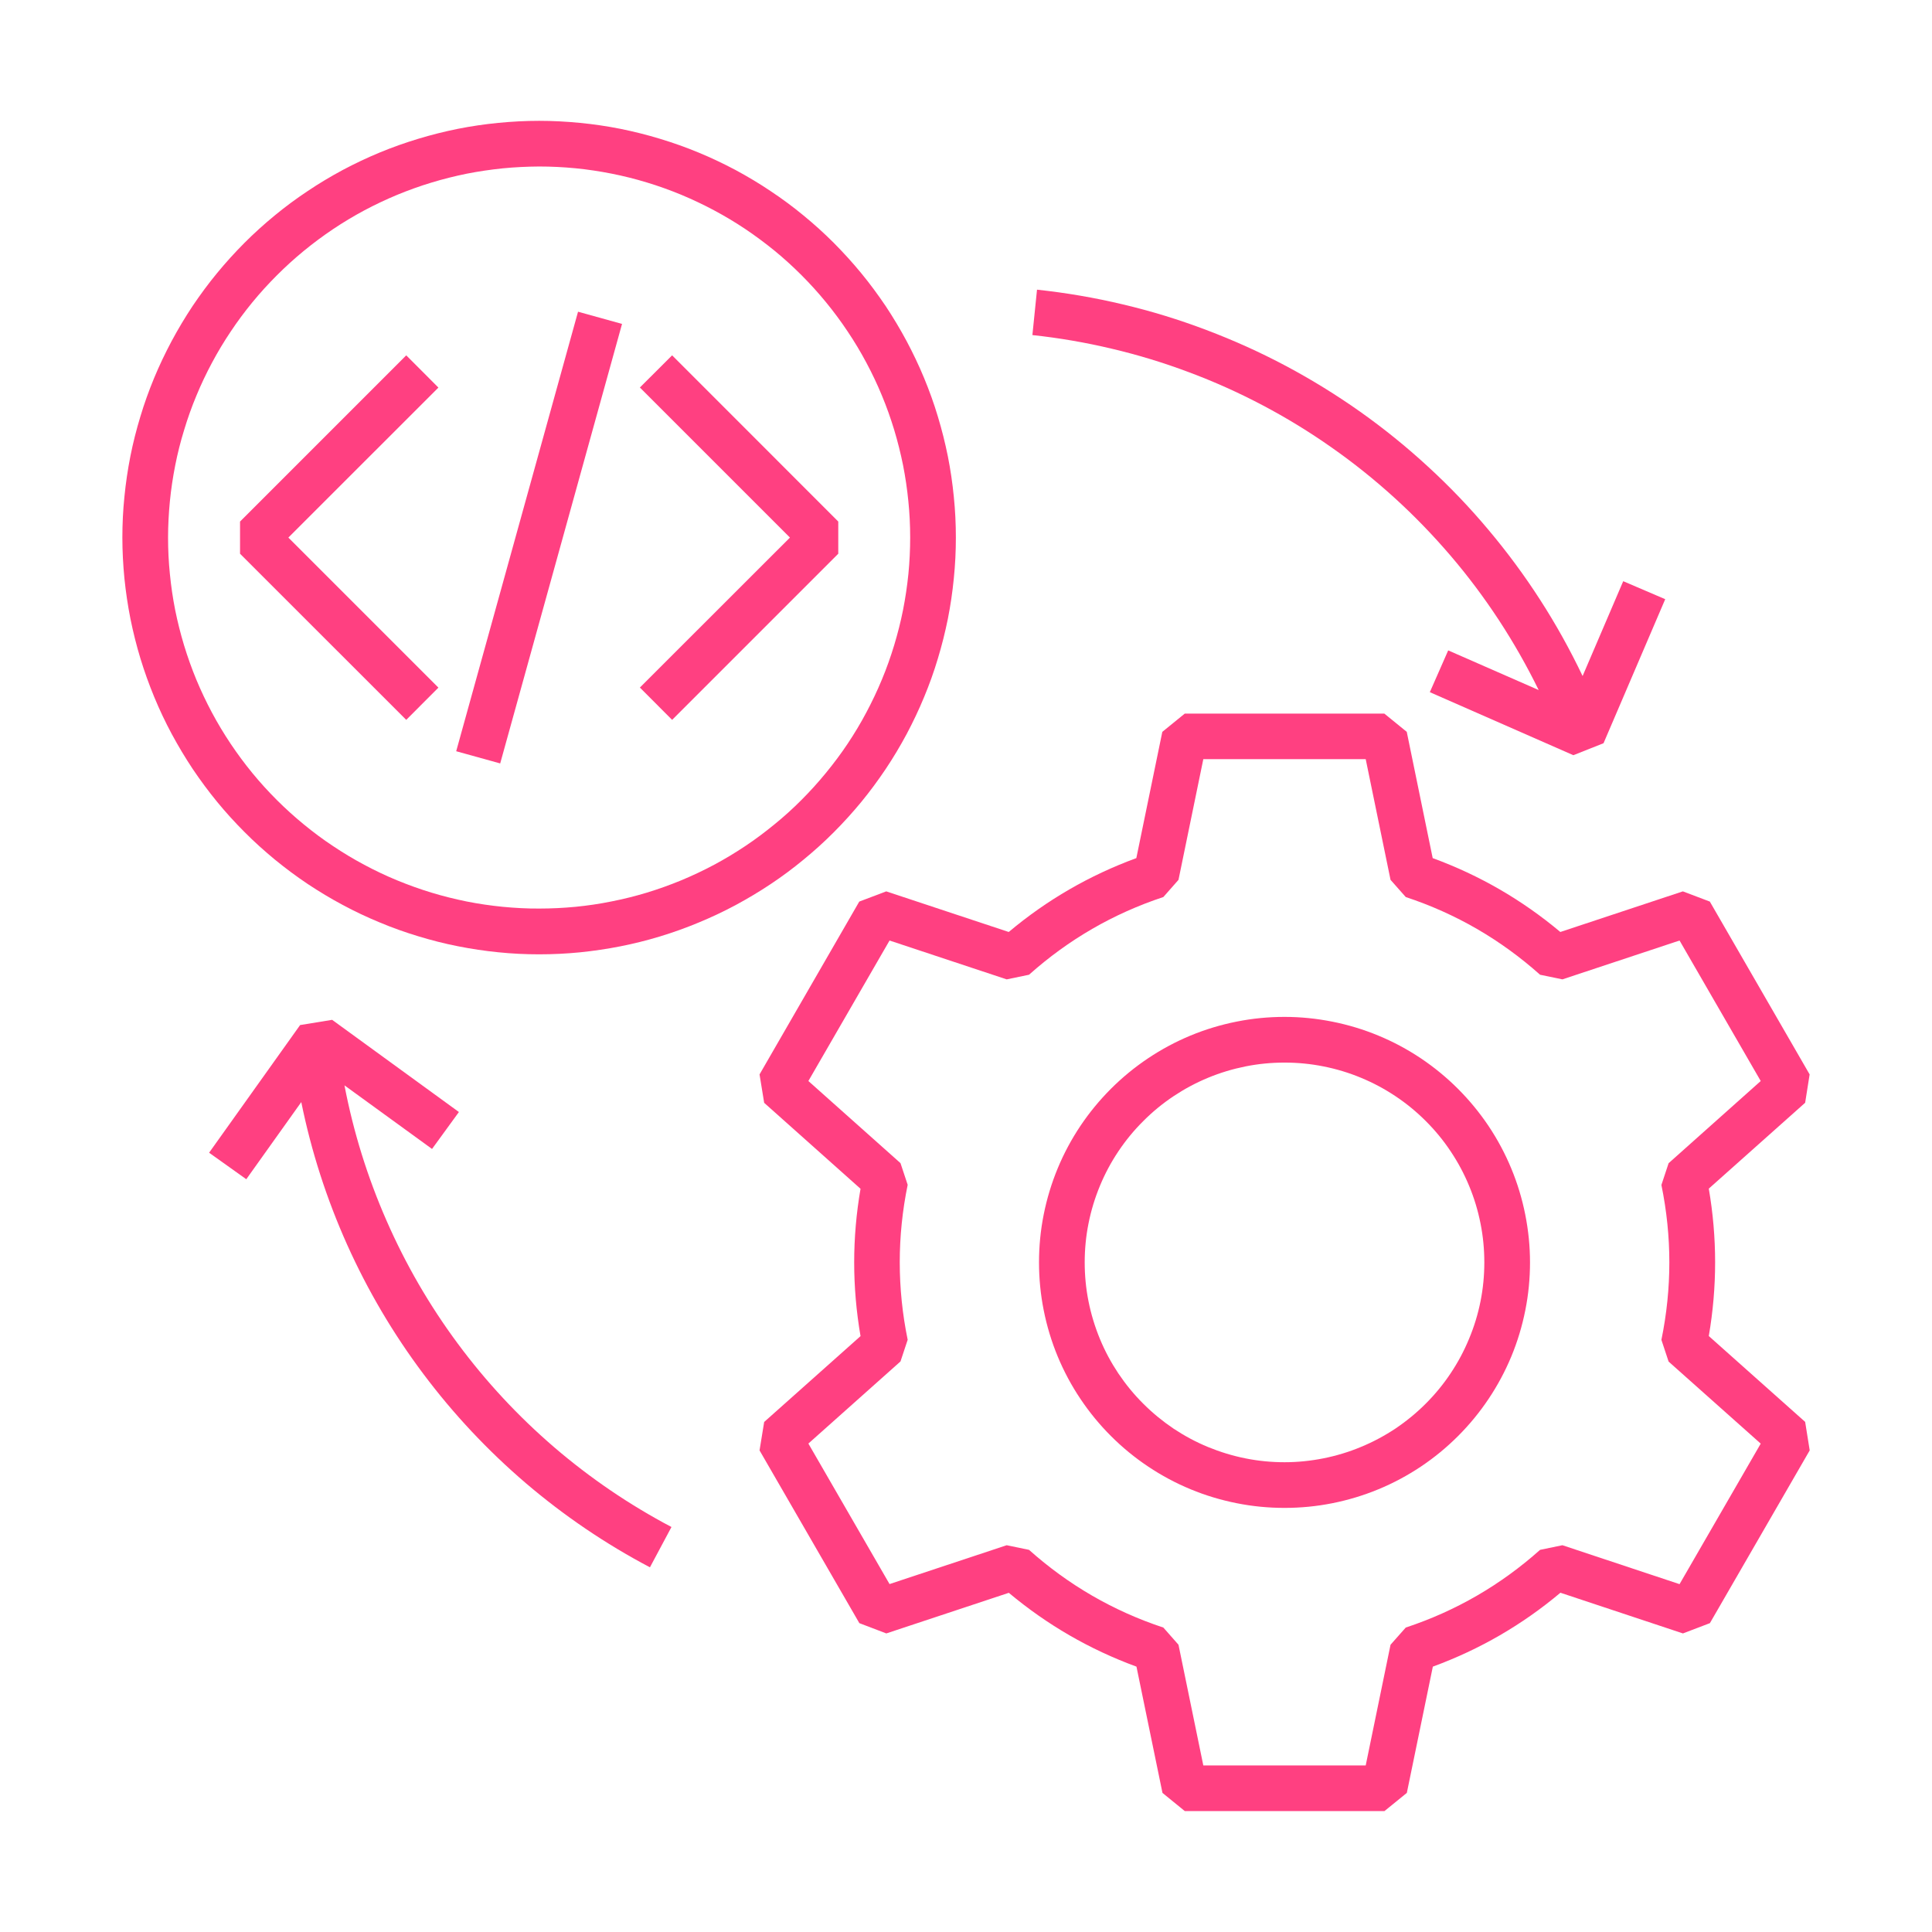 <?xml version="1.0" encoding="UTF-8"?> <svg xmlns="http://www.w3.org/2000/svg" xmlns:xlink="http://www.w3.org/1999/xlink" width="137" zoomAndPan="magnify" viewBox="0 0 102.75 102.75" height="137" preserveAspectRatio="xMidYMid meet"> <path fill="#ff4081" d="M 68.316 54.082 C 67.457 54.082 66.609 54.164 65.77 54.332 C 64.926 54.5 64.109 54.746 63.316 55.074 C 62.527 55.402 61.773 55.805 61.062 56.281 C 60.348 56.758 59.688 57.301 59.082 57.906 C 58.477 58.512 57.934 59.172 57.457 59.883 C 56.98 60.598 56.578 61.348 56.25 62.141 C 55.922 62.934 55.676 63.75 55.508 64.59 C 55.34 65.43 55.258 66.281 55.258 67.137 C 55.258 67.996 55.34 68.844 55.508 69.684 C 55.676 70.527 55.922 71.344 56.25 72.137 C 56.578 72.926 56.98 73.68 57.457 74.391 C 57.934 75.105 58.477 75.766 59.082 76.371 C 59.688 76.977 60.348 77.52 61.062 77.996 C 61.773 78.473 62.527 78.875 63.316 79.203 C 64.109 79.531 64.926 79.777 65.77 79.945 C 66.609 80.113 67.457 80.195 68.316 80.195 C 69.172 80.195 70.023 80.113 70.863 79.945 C 71.703 79.777 72.52 79.531 73.312 79.203 C 74.105 78.875 74.855 78.473 75.57 77.996 C 76.281 77.52 76.941 76.977 77.547 76.371 C 78.152 75.766 78.695 75.105 79.172 74.391 C 79.648 73.68 80.051 72.926 80.379 72.137 C 80.707 71.344 80.953 70.527 81.121 69.684 C 81.289 68.844 81.371 67.996 81.371 67.137 C 81.371 66.281 81.285 65.434 81.117 64.59 C 80.949 63.75 80.703 62.934 80.375 62.145 C 80.047 61.352 79.645 60.602 79.168 59.887 C 78.691 59.176 78.148 58.516 77.543 57.91 C 76.938 57.305 76.277 56.762 75.566 56.285 C 74.852 55.809 74.102 55.406 73.309 55.078 C 72.52 54.75 71.703 54.504 70.863 54.336 C 70.02 54.168 69.172 54.082 68.316 54.082 Z M 68.316 77.766 C 67.617 77.766 66.926 77.699 66.242 77.562 C 65.559 77.426 64.895 77.223 64.246 76.957 C 63.602 76.691 62.992 76.363 62.41 75.977 C 61.832 75.586 61.293 75.145 60.801 74.652 C 60.305 74.16 59.867 73.621 59.477 73.043 C 59.09 72.461 58.762 71.852 58.496 71.207 C 58.23 70.559 58.027 69.895 57.891 69.211 C 57.754 68.527 57.688 67.836 57.688 67.137 C 57.688 66.441 57.754 65.75 57.891 65.066 C 58.027 64.379 58.23 63.715 58.496 63.07 C 58.762 62.426 59.09 61.812 59.477 61.234 C 59.867 60.652 60.305 60.117 60.801 59.625 C 61.293 59.129 61.832 58.688 62.41 58.301 C 62.992 57.914 63.602 57.586 64.246 57.32 C 64.895 57.051 65.559 56.852 66.242 56.715 C 66.926 56.578 67.617 56.512 68.316 56.512 C 69.012 56.512 69.703 56.578 70.387 56.715 C 71.074 56.852 71.738 57.051 72.383 57.32 C 73.027 57.586 73.641 57.914 74.219 58.301 C 74.801 58.688 75.336 59.129 75.828 59.621 C 76.324 60.117 76.766 60.652 77.152 61.234 C 77.539 61.812 77.867 62.426 78.133 63.07 C 78.402 63.715 78.602 64.379 78.738 65.066 C 78.875 65.75 78.941 66.441 78.941 67.137 C 78.941 67.836 78.875 68.527 78.738 69.211 C 78.602 69.895 78.398 70.559 78.129 71.203 C 77.863 71.848 77.535 72.461 77.148 73.039 C 76.762 73.621 76.32 74.156 75.828 74.648 C 75.332 75.145 74.797 75.582 74.219 75.973 C 73.637 76.359 73.023 76.688 72.379 76.953 C 71.734 77.223 71.07 77.422 70.387 77.559 C 69.703 77.695 69.012 77.766 68.316 77.766 Z M 68.316 77.766 " fill-opacity="1" fill-rule="nonzero"></path> <path fill="#ff4081" d="M 96.242 57.141 L 90.934 47.949 L 89.5 47.406 L 82.984 49.566 C 80.949 47.859 78.688 46.551 76.195 45.637 L 74.816 38.922 L 73.625 37.953 L 63.008 37.953 L 61.816 38.922 L 60.434 45.637 C 57.945 46.551 55.68 47.859 53.648 49.566 L 47.133 47.406 L 45.699 47.949 L 40.395 57.141 L 40.641 58.652 L 45.766 63.223 C 45.316 65.832 45.316 68.445 45.766 71.059 L 40.641 75.625 L 40.395 77.137 L 45.703 86.324 L 47.137 86.871 L 53.652 84.711 C 55.688 86.414 57.949 87.723 60.441 88.637 L 61.824 95.352 L 63.012 96.32 L 73.629 96.32 L 74.82 95.352 L 76.203 88.637 C 78.695 87.723 80.957 86.414 82.988 84.707 L 89.504 86.871 L 90.938 86.324 L 96.246 77.137 L 96.004 75.621 L 90.879 71.055 C 91.328 68.441 91.328 65.828 90.879 63.215 L 96.004 58.648 Z M 88.742 61.863 L 88.359 63.02 C 88.922 65.766 88.922 68.512 88.359 71.258 L 88.742 72.414 L 93.641 76.777 L 89.324 84.25 L 83.094 82.18 L 81.906 82.426 C 79.809 84.297 77.43 85.676 74.762 86.559 L 73.953 87.473 L 72.633 93.891 L 63.996 93.891 L 62.676 87.473 L 61.871 86.559 C 59.203 85.676 56.824 84.297 54.727 82.426 L 53.539 82.18 L 47.309 84.246 L 42.992 76.773 L 47.891 72.406 L 48.273 71.254 C 47.711 68.508 47.711 65.758 48.273 63.012 L 47.891 61.859 L 42.992 57.492 L 47.309 50.02 L 53.539 52.086 L 54.727 51.84 C 56.824 49.969 59.203 48.59 61.871 47.707 L 62.676 46.793 L 63.996 40.375 L 72.633 40.375 L 73.953 46.793 L 74.762 47.707 C 77.43 48.59 79.809 49.969 81.906 51.84 L 83.094 52.086 L 89.324 50.02 L 93.641 57.492 Z M 88.742 61.863 " fill-opacity="1" fill-rule="nonzero"></path> <path fill="#ff4081" d="M 28.672 50.754 C 29.398 50.754 30.121 50.719 30.844 50.648 C 31.566 50.574 32.285 50.469 32.996 50.328 C 33.707 50.188 34.41 50.012 35.105 49.801 C 35.801 49.59 36.484 49.344 37.152 49.066 C 37.824 48.789 38.48 48.48 39.121 48.137 C 39.758 47.793 40.383 47.422 40.984 47.02 C 41.59 46.617 42.172 46.184 42.73 45.723 C 43.293 45.262 43.832 44.777 44.344 44.262 C 44.855 43.75 45.344 43.211 45.805 42.652 C 46.266 42.09 46.695 41.508 47.102 40.902 C 47.504 40.301 47.875 39.68 48.219 39.039 C 48.559 38.398 48.871 37.742 49.148 37.07 C 49.426 36.402 49.672 35.719 49.879 35.023 C 50.09 34.328 50.266 33.625 50.41 32.914 C 50.551 32.203 50.656 31.484 50.727 30.762 C 50.801 30.039 50.836 29.316 50.836 28.59 C 50.836 27.863 50.801 27.141 50.727 26.418 C 50.656 25.695 50.551 24.98 50.41 24.266 C 50.266 23.555 50.09 22.852 49.879 22.156 C 49.672 21.461 49.426 20.781 49.148 20.109 C 48.871 19.438 48.559 18.785 48.219 18.145 C 47.875 17.504 47.504 16.883 47.102 16.277 C 46.695 15.676 46.266 15.09 45.805 14.531 C 45.344 13.969 44.855 13.434 44.344 12.918 C 43.832 12.406 43.293 11.918 42.73 11.457 C 42.172 10.996 41.59 10.566 40.984 10.164 C 40.383 9.758 39.758 9.387 39.121 9.043 C 38.48 8.703 37.824 8.391 37.152 8.113 C 36.484 7.836 35.801 7.594 35.105 7.383 C 34.41 7.172 33.707 6.996 32.996 6.852 C 32.285 6.711 31.566 6.605 30.844 6.535 C 30.121 6.465 29.398 6.426 28.672 6.426 C 27.945 6.426 27.223 6.465 26.5 6.535 C 25.777 6.605 25.059 6.711 24.348 6.852 C 23.637 6.996 22.934 7.172 22.238 7.383 C 21.543 7.594 20.859 7.836 20.191 8.113 C 19.52 8.391 18.863 8.703 18.223 9.043 C 17.586 9.387 16.961 9.758 16.359 10.164 C 15.754 10.566 15.172 10.996 14.613 11.457 C 14.051 11.918 13.512 12.406 13 12.918 C 12.488 13.434 12 13.969 11.539 14.531 C 11.078 15.09 10.648 15.676 10.242 16.277 C 9.84 16.883 9.469 17.504 9.125 18.145 C 8.785 18.785 8.473 19.438 8.195 20.109 C 7.918 20.781 7.672 21.461 7.465 22.156 C 7.254 22.852 7.074 23.555 6.934 24.266 C 6.793 24.98 6.688 25.695 6.617 26.418 C 6.543 27.141 6.508 27.863 6.508 28.59 C 6.508 29.316 6.547 30.039 6.617 30.762 C 6.691 31.484 6.797 32.203 6.938 32.914 C 7.082 33.625 7.258 34.328 7.469 35.023 C 7.68 35.715 7.926 36.398 8.203 37.07 C 8.48 37.738 8.789 38.395 9.133 39.035 C 9.477 39.672 9.848 40.293 10.25 40.898 C 10.656 41.5 11.086 42.082 11.547 42.645 C 12.008 43.207 12.496 43.742 13.008 44.254 C 13.52 44.77 14.059 45.254 14.617 45.715 C 15.18 46.176 15.762 46.609 16.363 47.012 C 16.969 47.414 17.59 47.789 18.23 48.129 C 18.867 48.473 19.523 48.781 20.195 49.059 C 20.863 49.34 21.547 49.582 22.242 49.793 C 22.934 50.004 23.637 50.184 24.352 50.324 C 25.062 50.465 25.777 50.574 26.5 50.645 C 27.223 50.719 27.945 50.754 28.672 50.754 Z M 28.672 8.855 C 29.316 8.855 29.961 8.887 30.605 8.949 C 31.25 9.012 31.887 9.109 32.523 9.234 C 33.156 9.359 33.781 9.516 34.398 9.703 C 35.02 9.891 35.625 10.109 36.223 10.355 C 36.82 10.605 37.402 10.879 37.973 11.184 C 38.543 11.488 39.098 11.82 39.637 12.18 C 40.172 12.539 40.691 12.926 41.191 13.332 C 41.691 13.742 42.168 14.176 42.625 14.633 C 43.082 15.09 43.516 15.57 43.926 16.07 C 44.336 16.57 44.719 17.086 45.078 17.625 C 45.438 18.16 45.77 18.715 46.074 19.285 C 46.379 19.855 46.656 20.438 46.902 21.035 C 47.152 21.633 47.367 22.242 47.555 22.859 C 47.742 23.477 47.898 24.105 48.027 24.738 C 48.152 25.371 48.246 26.012 48.309 26.652 C 48.375 27.297 48.406 27.941 48.406 28.586 C 48.406 29.234 48.375 29.879 48.312 30.523 C 48.246 31.164 48.152 31.805 48.027 32.438 C 47.902 33.07 47.742 33.695 47.555 34.316 C 47.367 34.934 47.152 35.543 46.902 36.141 C 46.656 36.734 46.379 37.32 46.074 37.891 C 45.773 38.461 45.441 39.012 45.082 39.551 C 44.723 40.09 44.336 40.605 43.926 41.105 C 43.516 41.605 43.082 42.086 42.625 42.543 C 42.172 43 41.691 43.434 41.191 43.84 C 40.691 44.25 40.176 44.637 39.637 44.996 C 39.098 45.355 38.547 45.688 37.977 45.992 C 37.406 46.297 36.824 46.57 36.227 46.82 C 35.629 47.066 35.02 47.285 34.402 47.473 C 33.785 47.66 33.156 47.816 32.523 47.941 C 31.891 48.07 31.25 48.164 30.609 48.227 C 29.965 48.289 29.32 48.32 28.676 48.32 C 28.027 48.324 27.383 48.289 26.738 48.227 C 26.098 48.164 25.457 48.07 24.824 47.945 C 24.191 47.816 23.562 47.66 22.945 47.473 C 22.328 47.285 21.719 47.066 21.121 46.82 C 20.523 46.574 19.941 46.297 19.371 45.992 C 18.801 45.688 18.246 45.355 17.711 44.996 C 17.172 44.641 16.656 44.254 16.156 43.844 C 15.656 43.434 15.176 43 14.719 42.543 C 14.262 42.086 13.828 41.609 13.418 41.109 C 13.008 40.609 12.625 40.09 12.266 39.555 C 11.906 39.016 11.574 38.465 11.27 37.895 C 10.965 37.324 10.688 36.738 10.441 36.145 C 10.195 35.547 9.977 34.938 9.789 34.32 C 9.602 33.703 9.445 33.074 9.316 32.441 C 9.191 31.809 9.098 31.168 9.035 30.527 C 8.969 29.883 8.938 29.238 8.938 28.594 C 8.938 27.945 8.973 27.301 9.035 26.66 C 9.098 26.016 9.195 25.375 9.32 24.742 C 9.445 24.109 9.602 23.484 9.793 22.867 C 9.98 22.246 10.195 21.641 10.445 21.043 C 10.691 20.445 10.969 19.863 11.273 19.293 C 11.578 18.723 11.91 18.168 12.27 17.633 C 12.629 17.094 13.012 16.578 13.422 16.078 C 13.832 15.578 14.266 15.102 14.723 14.645 C 15.18 14.188 15.656 13.754 16.156 13.344 C 16.656 12.934 17.176 12.547 17.711 12.188 C 18.25 11.828 18.801 11.496 19.371 11.191 C 19.941 10.887 20.523 10.613 21.121 10.363 C 21.719 10.117 22.324 9.898 22.945 9.711 C 23.562 9.523 24.188 9.367 24.82 9.238 C 25.457 9.113 26.094 9.02 26.738 8.953 C 27.379 8.891 28.023 8.859 28.672 8.855 Z M 28.672 8.855 " fill-opacity="1" fill-rule="nonzero"></path> <path fill="#ff4081" d="M 23.316 36.57 L 15.336 28.59 L 23.316 20.613 L 21.605 18.898 L 12.766 27.738 L 12.766 29.449 L 21.605 38.285 Z M 23.316 36.57 " fill-opacity="1" fill-rule="nonzero"></path> <path fill="#ff4081" d="M 35.746 38.285 L 44.582 29.449 L 44.582 27.738 L 35.746 18.898 L 34.031 20.609 L 42.012 28.59 L 34.031 36.566 Z M 35.746 38.285 " fill-opacity="1" fill-rule="nonzero"></path> <path fill="#ff4081" d="M 24.262 39.953 L 30.742 16.578 L 33.082 17.227 L 26.602 40.602 Z M 24.262 39.953 " fill-opacity="1" fill-rule="nonzero"></path> <path fill="#ff4081" d="M 76.043 36.812 L 83.676 40.164 L 85.281 39.527 L 88.562 31.867 L 86.328 30.91 L 84.168 35.953 C 83.5 34.555 82.75 33.203 81.91 31.902 C 81.07 30.598 80.152 29.355 79.152 28.168 C 78.156 26.98 77.086 25.863 75.945 24.816 C 74.805 23.766 73.602 22.793 72.34 21.898 C 71.074 21.004 69.758 20.191 68.387 19.461 C 67.02 18.734 65.609 18.098 64.16 17.551 C 62.711 17 61.234 16.547 59.727 16.191 C 58.219 15.832 56.691 15.57 55.152 15.406 L 54.906 17.82 C 56.332 17.973 57.738 18.215 59.133 18.547 C 60.527 18.875 61.895 19.293 63.234 19.797 C 64.574 20.297 65.879 20.883 67.145 21.551 C 68.414 22.219 69.633 22.965 70.805 23.789 C 71.977 24.609 73.094 25.504 74.152 26.465 C 75.215 27.43 76.207 28.457 77.137 29.543 C 78.07 30.633 78.926 31.777 79.711 32.973 C 80.496 34.172 81.203 35.414 81.832 36.699 L 77.02 34.59 Z M 76.043 36.812 " fill-opacity="1" fill-rule="nonzero"></path> <path fill="#ff4081" d="M 24.406 59.141 L 17.664 54.238 L 15.961 54.516 L 11.121 61.305 L 13.098 62.715 L 16.023 58.613 C 16.555 61.234 17.371 63.762 18.465 66.203 C 19.562 68.641 20.91 70.93 22.516 73.07 C 24.117 75.207 25.938 77.145 27.969 78.883 C 30.004 80.617 32.203 82.109 34.566 83.355 L 35.711 81.211 C 33.473 80.031 31.395 78.617 29.473 76.969 C 27.555 75.32 25.844 73.48 24.34 71.449 C 22.832 69.414 21.574 67.238 20.559 64.922 C 19.543 62.605 18.797 60.207 18.32 57.723 L 22.977 61.105 Z M 24.406 59.141 " fill-opacity="1" fill-rule="nonzero"></path> </svg> 